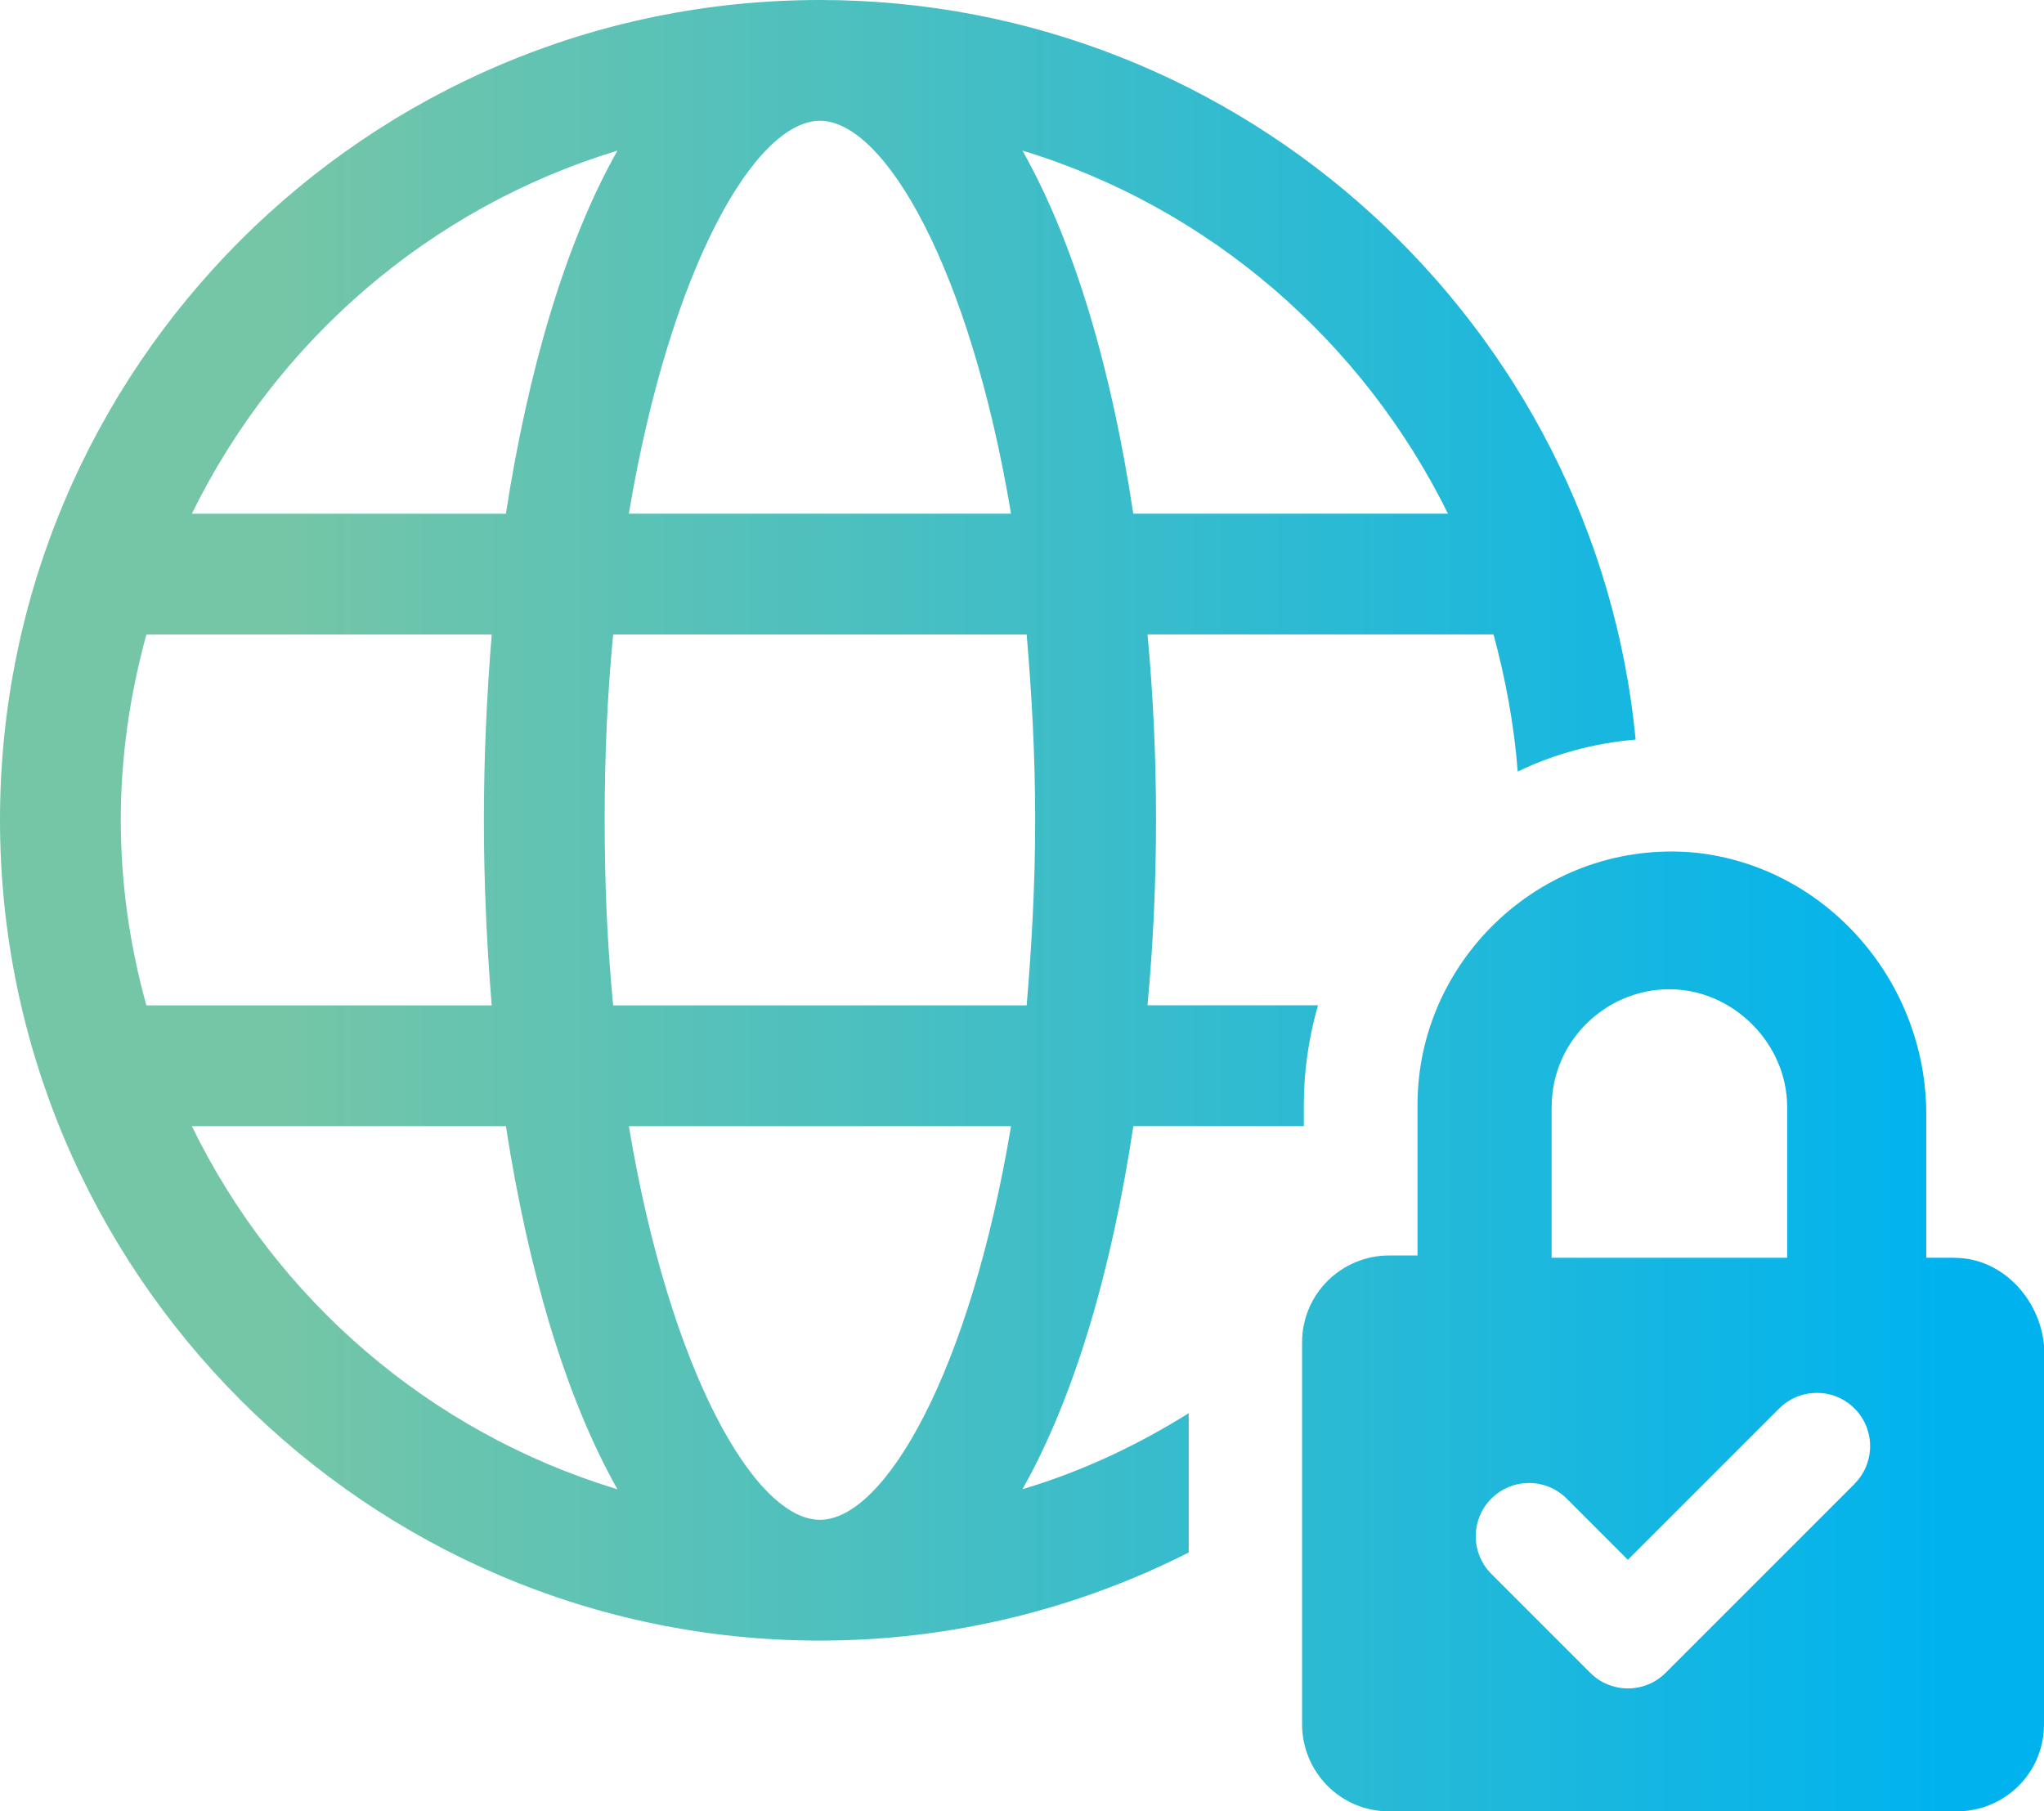 <?xml version="1.0" encoding="UTF-8"?><svg id="Layer_2" xmlns="http://www.w3.org/2000/svg" xmlns:xlink="http://www.w3.org/1999/xlink" viewBox="0 0 302.58 268.13"><defs><style>.cls-1{fill:url(#linear-gradient);stroke-width:0px;}</style><linearGradient id="linear-gradient" x1="0" y1="134.07" x2="302.58" y2="134.07" gradientUnits="userSpaceOnUse"><stop offset=".14" stop-color="#74c6a7"/><stop offset=".95" stop-color="#00b3ee"/></linearGradient></defs><g id="Layer_1-2"><path class="cls-1" d="M121.38,0C54.38,0,0,54.48,0,121.38s54.38,121.48,121.38,121.48c19.56,0,38.18-4.73,54.59-13.04v-20.62c-7.57,4.73-15.78,8.62-24.61,11.25,7.78-13.78,13.25-32.71,16.41-53.75h25.24v-3.16c0-5.05.74-9.99,2.1-14.73h-25.24c.84-9.05,1.26-18.2,1.26-27.45s-.42-18.41-1.26-27.45h51.22c1.79,6.63,3.05,13.36,3.58,20.3,5.47-2.63,11.36-4.21,17.46-4.73C236.23,48.17,184.27,0,121.38,0ZM121.38,17.88c9.57,0,22.19,21.77,28.29,58.16h-56.58c6.1-36.39,18.72-58.16,28.29-58.16ZM91.4,22.3c-7.78,13.78-13.25,32.71-16.51,53.75H28.4c12.52-25.56,35.23-45.33,63-53.75ZM17.88,121.38c0-9.47,1.37-18.62,3.79-27.45h51.12c-.74,9.05-1.16,18.3-1.16,27.45s.42,18.41,1.16,27.45H21.67c-2.42-8.73-3.79-17.88-3.79-27.45ZM28.4,166.71h46.49c3.26,21.04,8.73,39.97,16.51,53.75-27.77-8.41-50.49-28.08-63-53.75ZM121.38,224.98c-9.57,0-22.19-21.77-28.29-58.27h56.58c-6.1,36.5-18.72,58.27-28.29,58.27ZM151.98,148.83h-61.21c-.84-8.62-1.26-17.67-1.26-27.45s.42-18.83,1.26-27.45h61.21c.74,8.62,1.26,17.78,1.26,27.45s-.53,18.83-1.26,27.45ZM167.76,76.04c-3.16-21.04-8.62-39.97-16.41-53.75,27.66,8.41,50.38,28.19,63,53.75h-46.59ZM289.33,186.19h-4.18v-21.27c0-19.53-14.65-36.61-34.17-38.7-22.32-2.09-41.14,15.69-41.14,37.31v22.32h-4.19c-6.97,0-12.9,5.58-12.9,12.9v56.49c0,6.97,5.58,12.9,12.9,12.9h84.03c6.97,0,12.9-5.58,12.9-12.9v-56.14c-.7-6.97-6.28-12.9-13.25-12.9ZM229.7,163.87c0-9.76,8.02-17.43,17.43-17.43s17.43,8.02,17.43,17.43v22.32h-34.87v-22.32ZM274.55,219.65l-27.98,27.98c-1.54,1.54-3.56,2.31-5.58,2.31s-4.04-.77-5.58-2.31l-14.64-14.64c-3.08-3.08-3.08-8.07,0-11.15,3.08-3.08,8.07-3.08,11.15,0l9.06,9.06,22.4-22.4c3.08-3.08,8.07-3.08,11.15,0,3.08,3.08,3.08,8.07,0,11.15Z"/></g></svg>
